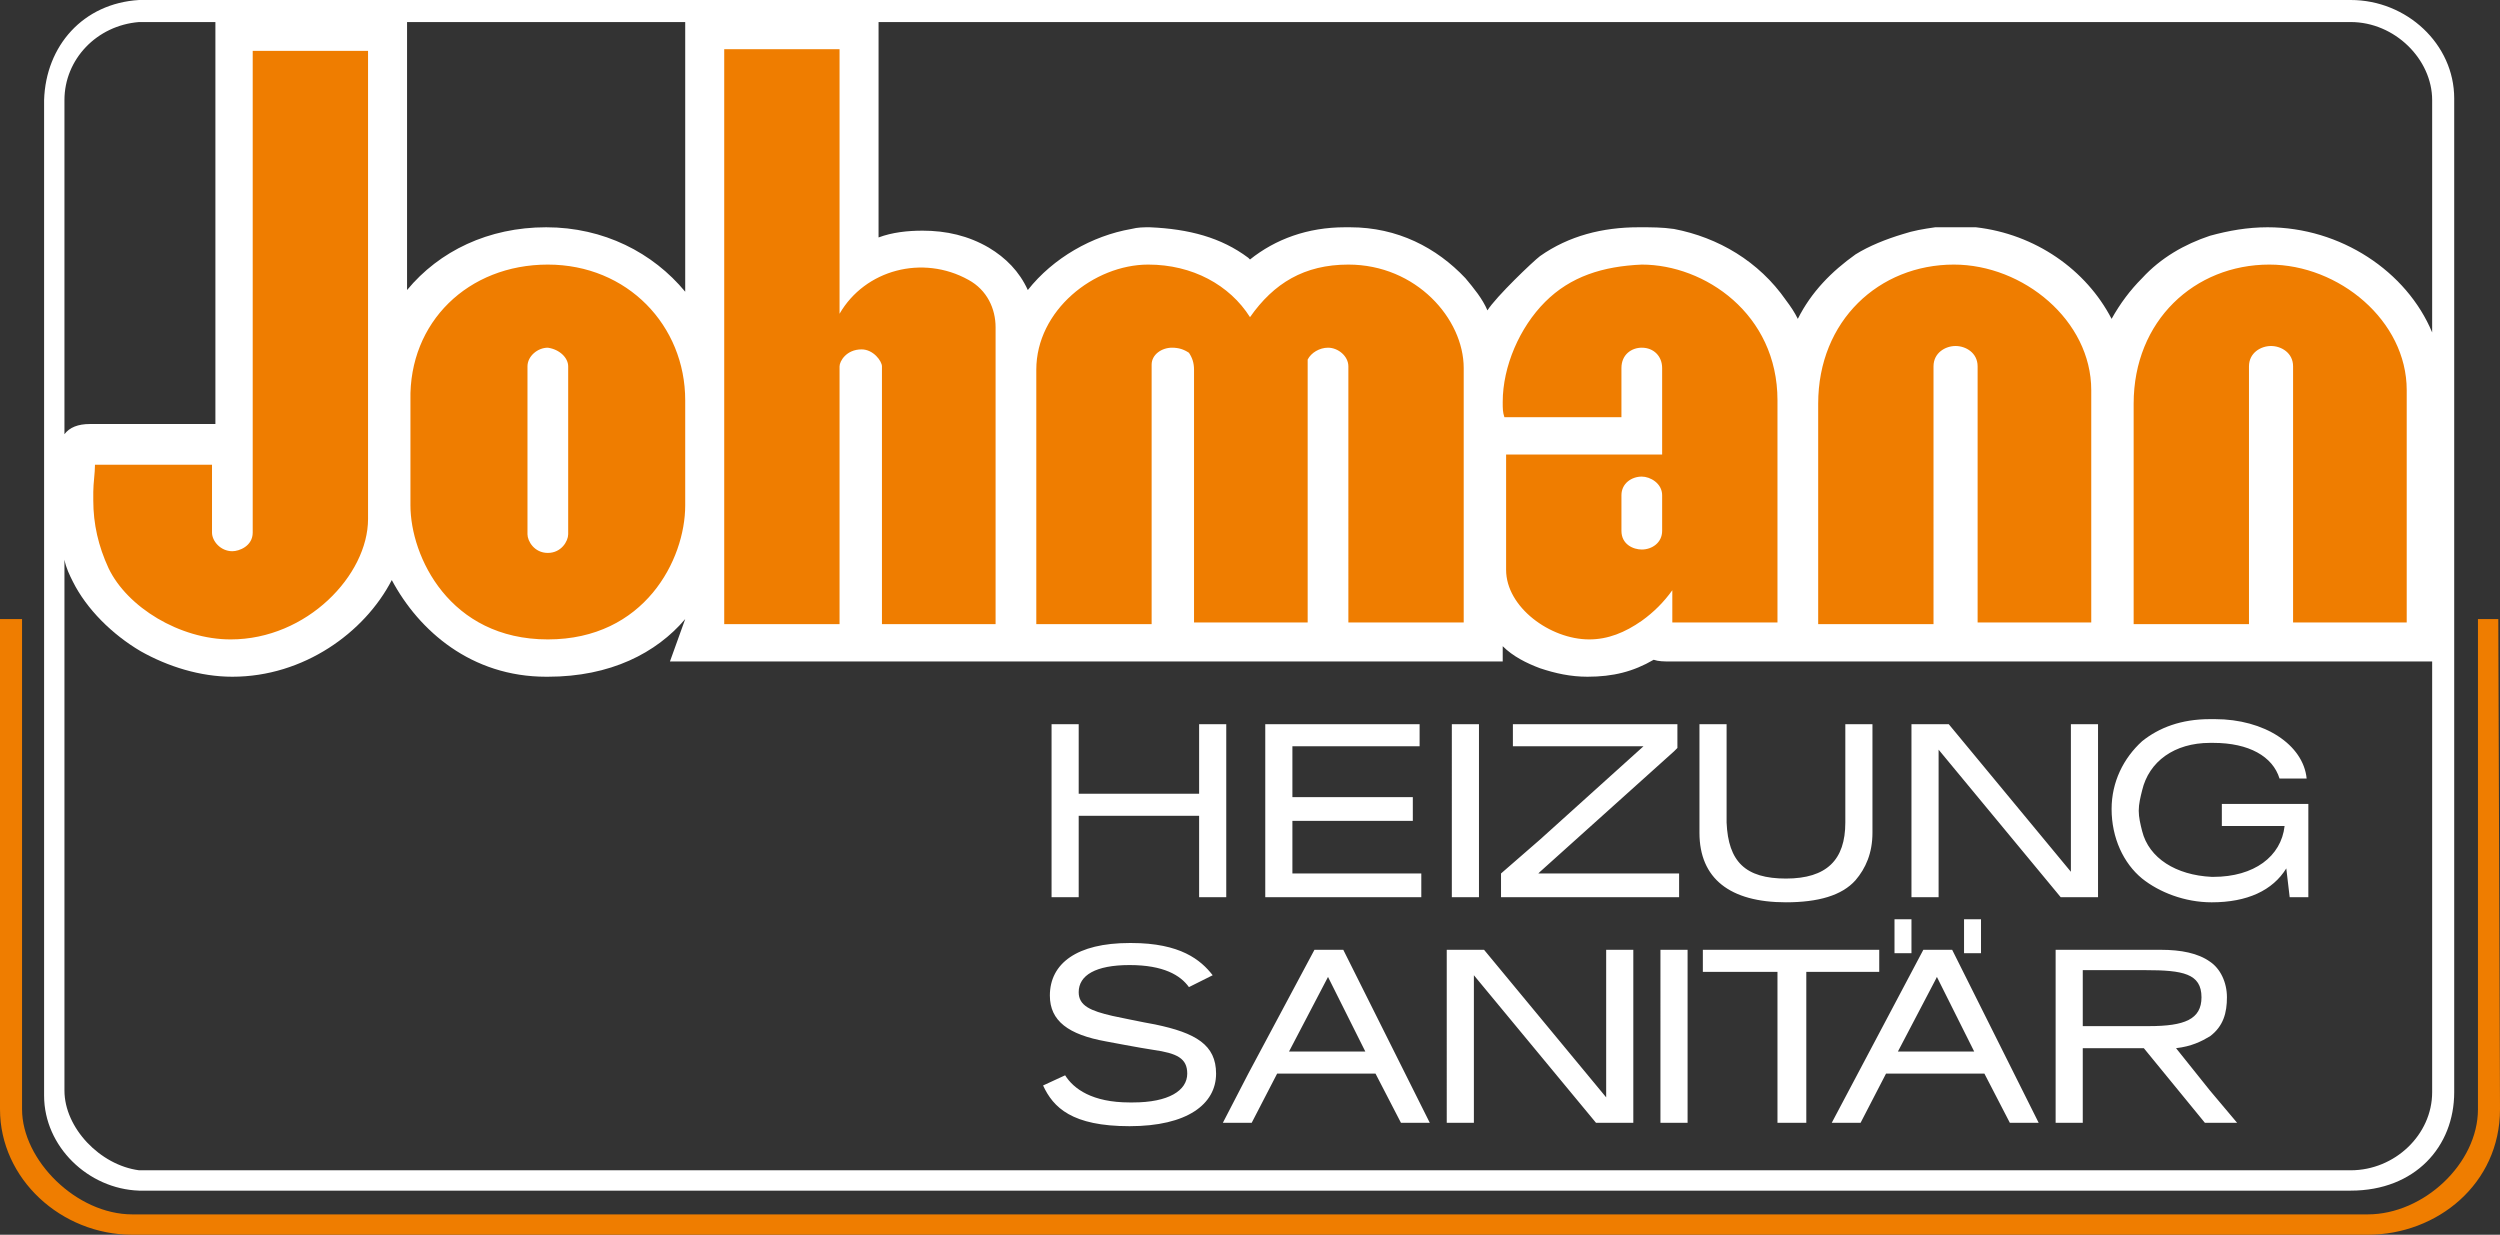 <?xml version="1.0" encoding="utf-8"?>
<!-- Generator: Adobe Illustrator 19.2.1, SVG Export Plug-In . SVG Version: 6.00 Build 0)  -->
<svg version="1.1" id="Ebene_1" xmlns="http://www.w3.org/2000/svg" xmlns:xlink="http://www.w3.org/1999/xlink" x="0px" y="0px"
	 viewBox="0 0 147.4 72.8" enable-background="new 0 0 147.4 72.8" xml:space="preserve">
<rect x="0" y="0" width="147.4" height="72.8" fill="#333333" stroke="none"/>
<path fill="#FFFFFF" d="M138.6,0H11.9c-0.1,0-3.6,0-3.7,0C4.9,0.2,2.7,2.7,2.6,5.9v58.7c0,3,2.6,5.5,5.6,5.6c0.1,0,0.3,0,0.4,0
	l130,0c3.8,0,6.1-2.6,6.1-5.8V5.8C144.7,2.6,141.9,0,138.6,0z M24,1.3h8.2h8.2v15.9c-1.9-2.3-4.8-3.8-8.2-3.8s-6.3,1.4-8.2,3.7V1.3z
	 M3.8,5.9c0-2.4,1.9-4.4,4.4-4.6c0.1,0,0.3,0,0.4,0h4.1V25H8.3h-3c-0.7,0-1.2,0.2-1.5,0.6V5.9z M143.4,64.4c0,2.5-2.2,4.6-4.8,4.6
	H8.6c-0.1,0-0.3,0-0.4,0v0c-2.3-0.3-4.4-2.5-4.4-4.7V33c0.1,0.5,0.3,0.9,0.5,1.3c0.8,1.6,2.3,3.1,4,4.1c1.6,0.9,3.5,1.5,5.4,1.5
	c4.2,0,7.8-2.6,9.4-5.7c1.6,3,4.7,5.7,9.1,5.7c0.1,0,0.1,0,0.1,0c3.7,0,6.4-1.4,8.1-3.4L39.5,39h49.1v-0.9c0.6,0.6,1.4,1,2.2,1.3
	c0.9,0.3,1.8,0.5,2.8,0.5c1.5,0,2.7-0.3,3.9-1c0.3,0.1,0.6,0.1,1,0.1h0.2h44.7V64.4z M143.4,19.6c-1.5-3.6-5.4-6.2-9.7-6.2
	c-1.2,0-2.3,0.2-3.4,0.5c-1.5,0.5-2.9,1.3-4,2.5c-0.7,0.7-1.3,1.5-1.8,2.4c-1.5-2.9-4.5-5-8-5.4c-0.4,0-0.9,0-1.3,0
	c-0.4,0-0.7,0-1.1,0c-0.7,0.1-1.3,0.2-1.9,0.4c-1,0.3-2,0.7-2.8,1.2c-1.4,1-2.6,2.2-3.4,3.8c-0.2-0.4-0.4-0.7-0.7-1.1
	c-1.6-2.3-4-3.7-6.6-4.2c-0.7-0.1-1.3-0.1-2-0.1h-0.1c-2.1,0-4.1,0.5-5.8,1.7c-0.4,0.3-2.6,2.4-3.1,3.2c-0.3-0.7-0.8-1.3-1.3-1.9
	c-1.7-1.8-4-3-6.8-3c-0.1,0-0.2,0-0.3,0c-2.2,0-4.1,0.7-5.6,1.9l-0.1-0.1c-1.6-1.2-3.5-1.7-5.8-1.8c-0.4,0-0.7,0-1.1,0.1
	c-2.3,0.4-4.6,1.7-6.1,3.6c-0.5-1.1-1.3-1.9-2.3-2.5c-1.2-0.7-2.5-1-3.9-1c-0.9,0-1.8,0.1-2.6,0.4V1.3h86.8c2.6,0,4.8,2.2,4.8,4.6
	V19.6z"/>
<path fill="#FFFFFF" d="M72.3,42.7v10.2h-1.6v-4.8h-4.1h-3v4.8H62V42.7h1.6v4.1h3h4.1v-4.1H72.3z M79.2,51.5h-3v-3.1h3l0,0h4.1V47
	h-4.1h-3v-3h3h4.5v-1.3h-4.5h-4.6v10.2h4.6h4.6v-1.4H79.2z M98.6,51.5L98.6,51.5h-7.8h-0.1l0.1-0.1l7.9-7.1l0.2-0.2v-1.4h-0.2v0
	c0,0-7.8,0-7.8,0v0h-1.7V44h1.7h6l-6.1,5.5l-2.3,2v1.4h2.3h7.8h0H99v-1.4H98.6z M109.4,42.7h-0.6v5.8c0,2.2-1.1,3.3-3.5,3.3
	c-2.4,0-3.4-1-3.5-3.3v-5.8h-1.6v6.4c0,2.7,1.8,4.1,5.1,4.1c1.9,0,3.3-0.4,4.1-1.3c0.6-0.7,1-1.6,1-2.8v-6.4H109.4z M131,47.4v1.3
	h3.7c-0.2,1.8-1.8,3-4.2,3h-0.1c-2.1-0.1-3.7-1.1-4.1-2.7c-0.1-0.4-0.2-0.8-0.2-1.2s0.1-0.8,0.2-1.2c0.4-1.7,1.9-2.8,4-2.8h0.1h0.1
	c2.1,0,3.5,0.8,3.9,2.1h1.6c-0.2-2-2.5-3.5-5.4-3.5c-0.1,0-0.2,0-0.3,0c-1.7,0-3,0.5-4,1.3c-1.1,1-1.8,2.4-1.8,4
	c0,1.7,0.7,3.2,1.8,4.1c1,0.8,2.5,1.4,4.1,1.4c2.1,0,3.6-0.7,4.4-2l0.2,1.7h1.1v-5.5H131z M68.1,60.4c-0.6-0.1-2.5-0.5-2.5-0.5
	c-1.3-0.3-2-0.6-2-1.4c0-1,1-1.6,3-1.6s3,0.6,3.5,1.3l1.4-0.7c-0.7-0.9-1.9-1.9-4.8-1.9h-0.1c-3.1,0-4.7,1.2-4.7,3.1
	c0,1.5,1.1,2.3,3.3,2.7c0,0,2.1,0.4,2.8,0.5c1.4,0.2,2,0.5,2,1.4c0,1-1.1,1.7-3.2,1.7c-0.1,0-0.1,0-0.2,0c-2.2,0-3.3-0.8-3.8-1.6
	L61.5,64c0.6,1.3,1.7,2.4,5.1,2.4l0,0c3.4,0,5.1-1.3,5.1-3.1C71.7,61.6,70.5,60.9,68.1,60.4z M79.2,56h-1.7l-3.9,7.3l-1.5,2.9h1.5
	h0.2l1.5-2.9h3.9h1.9l1.5,2.9h1.7L79.2,56z M79.2,62H76l2.3-4.4l0.9,1.8l1.3,2.6H79.2z M96.3,56v10.2h-2.2l-7.2-8.7v8.7h-0.5h-1.1
	V56h1.1h1.1l7.2,8.7V56H96.3z M99.5,56v10.2h-0.8h-0.8V56h0.8H99.5z M110.8,56v1.3h-1.4h-2.9v8.9h-1.2h-0.5v-8.9h-4.4V56h4.9h4.1
	H110.8z M112.7,54.2v2h-1v-2H112.7z M116.5,58.8l-1.4-2.8h-1h-0.7L108,66.2h1.4h0.3l1.5-2.9h1h1.9h2.4h0.5l1.5,2.9h1.7L116.5,58.8z
	 M114.1,62h-1.9h-0.3l2.2-4.2l0.1-0.2l2.2,4.4H114.1z M130.3,64.3l-2-2.5c0.9-0.1,1.5-0.4,2-0.7c0.8-0.6,1-1.4,1-2.3
	c0-0.9-0.4-1.7-1-2.1c-0.7-0.5-1.7-0.7-2.9-0.7h-1.1h-5.1v10.2h1.6v-4.4h3.5h0.1l3.6,4.4h0.3v0h1.6L130.3,64.3z M126.3,60.5h-3.5
	v-3.3h3.5h0.2c2.2,0,3.3,0.2,3.3,1.6c0,1.3-1,1.7-3.1,1.7H126.3z M116.8,54.2v2h-1v-2H116.8z M87.2,42.7v10.2h-0.8h-0.8V42.7h0.8
	H87.2z M123.7,42.7v10.2h-2.2l-7.2-8.7v8.7h-0.5h-1.1V42.7h1.1h1.1l7.2,8.7v-8.7H123.7z"/>
<path fill="#EF7D00" d="M12.5,27.2v4.2c0,0.5,0.5,1.1,1.2,1.1c0.4,0,1.2-0.3,1.2-1.1V3h6.8v27.6c0,3.3-3.6,7.1-8.1,7.1
	c-3,0-6.1-1.9-7.2-4.2c-0.6-1.3-0.9-2.6-0.9-4V29c0-0.5,0.1-1.1,0.1-1.6h6.9V27.2z M67.9,36.8h-6.8v-15c0-3.5,3.4-6.2,6.6-6.2
	c2.6,0,4.8,1.2,6,3.1c1.4-2,3.2-3.1,5.8-3.1c4,0,6.8,3.2,6.8,6.1v15h-6.8V21.6c0-0.6-0.6-1.1-1.2-1.1c-0.5,0-1,0.3-1.2,0.7v15.5
	h-6.7V21.8c0-0.4-0.1-0.7-0.3-1c-0.3-0.2-0.6-0.3-1-0.3c-0.6,0-1.2,0.4-1.2,1L67.9,36.8L67.9,36.8z M42.7,2.9h6.8v15.6
	c1.5-2.6,4.9-3.5,7.6-2c1.1,0.6,1.6,1.7,1.6,2.8v17.5H52V21.6c0-0.3-0.5-1-1.2-1c-0.9,0-1.3,0.7-1.3,1v15.2h-6.8V2.9z M32.3,15.6
	c-4.7,0-8.2,3.4-8.1,8v6.2c0,3,2.3,7.9,8.1,7.9c5.7,0,8.1-4.7,8.1-7.9v-6.2C40.4,19.2,37,15.6,32.3,15.6z M33.5,31.5
	c0,0.4-0.4,1.1-1.2,1.1s-1.2-0.7-1.2-1.1v-9.9c0-0.6,0.6-1.1,1.2-1.1c0.7,0.1,1.2,0.6,1.2,1.1V31.5z M132.6,36.8h-6.8v-13
	c0-4.9,3.6-8.2,8-8.2c4.1,0,8.1,3.3,8.1,7.4v13.7h-6.7V21.6c0-0.8-0.7-1.2-1.3-1.2s-1.3,0.4-1.3,1.2V36.8z M114,36.8h-6.8v-13
	c0-4.9,3.6-8.2,8-8.2c4.1,0,8.1,3.3,8.1,7.4v13.7h-6.7V21.6c0-0.8-0.7-1.2-1.3-1.2c-0.6,0-1.3,0.4-1.3,1.2L114,36.8z M96.8,15.6
	L96.8,15.6c-2.3,0.1-4.2,0.7-5.7,2.2s-2.5,3.8-2.5,5.9c0,0.4,0,0.6,0.1,0.9h6.9v-2.9c0-0.8,0.6-1.2,1.2-1.2c0.7,0,1.2,0.5,1.2,1.2
	v5.1h-1.2h-8v6.8c0,2.2,2.6,4.1,4.9,4.1c1.1,0,2.1-0.4,3.1-1.1c0.7-0.5,1.3-1.1,1.8-1.8v1.9h6.2V23.6
	C104.8,18.5,100.5,15.6,96.8,15.6z M98,31.3c0,0.7-0.6,1.1-1.2,1.1c-0.5,0-1.2-0.3-1.2-1.1v-2.1c0-0.7,0.6-1.1,1.2-1.1
	c0.5,0,1.2,0.4,1.2,1.1V31.3z"/>
<path fill="#EF7D00" d="M147.3,36.5l0.1,28.9c0,4.4-3.7,7.4-7.8,7.4H7.8c-4.2,0-7.8-3.3-7.8-7.4V36.5h1.3v28.9c0,3,3.2,6.2,6.5,6.2
	h131.8c3.3,0,6.5-3,6.5-6.2V36.5H147.3"/>
</svg>
